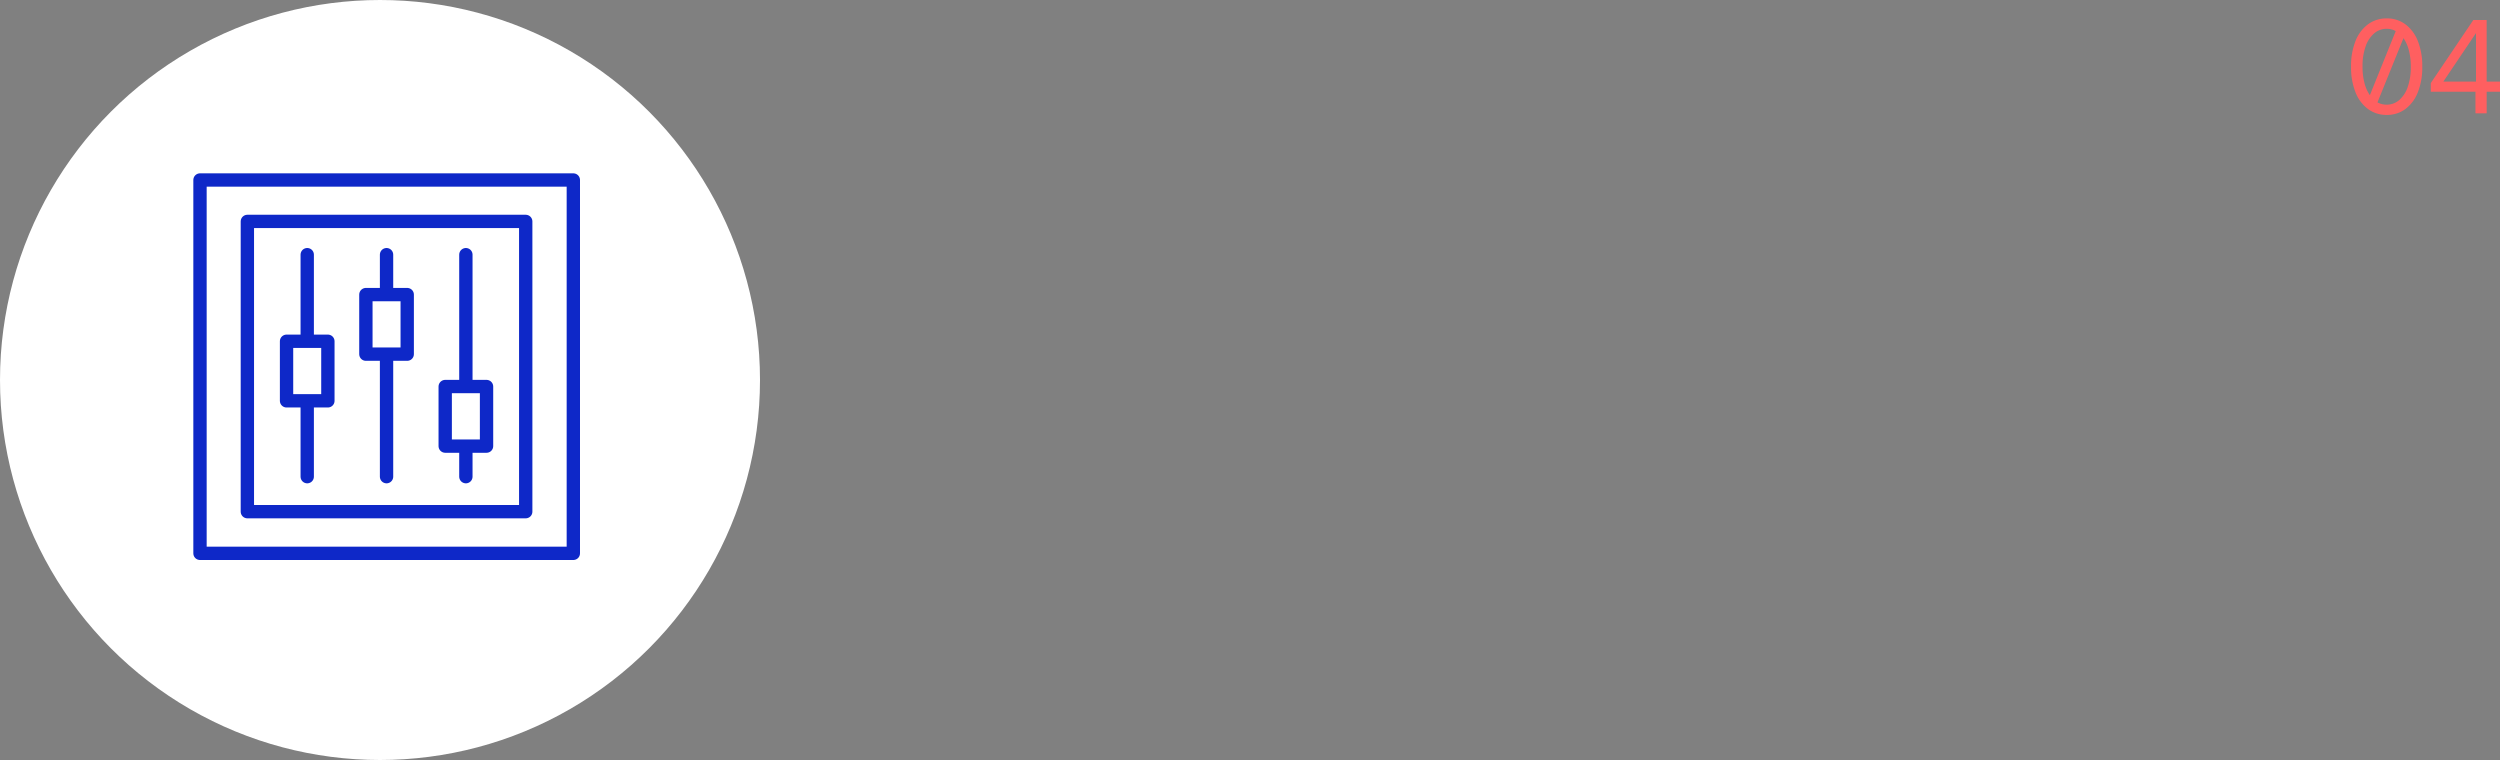 <?xml version="1.0" encoding="UTF-8"?> <svg xmlns="http://www.w3.org/2000/svg" width="375" height="114" viewBox="0 0 375 114"><rect x="0" y="0" width="375" height="114" fill="#808080" stroke="none"/><g id="Group_4420" data-name="Group 4420" transform="translate(-104 -2726)"><circle id="Ellipse_111" data-name="Ellipse 111" cx="57" cy="57" r="57" transform="translate(104 2726)" fill="#fff"></circle><path id="Path_9522" data-name="Path 9522" d="M6,.24A4.62,4.62,0,0,1,3.21-.64a5.682,5.682,0,0,1-1.88-2.5A10.073,10.073,0,0,1,.66-7a10.073,10.073,0,0,1,.67-3.86,5.682,5.682,0,0,1,1.88-2.5A4.62,4.62,0,0,1,6-14.24a4.607,4.607,0,0,1,2.8.88,5.715,5.715,0,0,1,1.87,2.5A10.073,10.073,0,0,1,11.34-7a10.073,10.073,0,0,1-.67,3.86A5.715,5.715,0,0,1,8.8-.64,4.607,4.607,0,0,1,6,.24ZM2.38-7a9.537,9.537,0,0,0,.29,2.45,5.715,5.715,0,0,0,.81,1.83l3.88-9.62A2.782,2.782,0,0,0,6-12.68a2.837,2.837,0,0,0-1.88.69,4.491,4.491,0,0,0-1.28,1.96A8.915,8.915,0,0,0,2.38-7ZM6-1.3a2.837,2.837,0,0,0,1.88-.69A4.488,4.488,0,0,0,9.16-3.96,9,9,0,0,0,9.62-7a9.537,9.537,0,0,0-.29-2.45,5.715,5.715,0,0,0-.81-1.83L4.62-1.64A2.9,2.9,0,0,0,6-1.3ZM19.32,0V-3.24h-6.7v-1.3L19-14h2v9.24h2v1.52H21V0ZM14.5-4.76h4.9v-7.28Z" transform="translate(456 2743)" fill="#ff5f60"></path><rect id="Rectangle_445" data-name="Rectangle 445" width="56" height="56" transform="translate(134 2753)" fill="none" stroke="#0e28c8" stroke-linecap="round" stroke-linejoin="round" stroke-width="2"></rect><line id="Line_228" data-name="Line 228" y2="33.3" transform="translate(161.982 2764.2)" fill="none" stroke="#0e28c8" stroke-linecap="round" stroke-linejoin="round" stroke-width="2"></line><line id="Line_229" data-name="Line 229" y2="33.3" transform="translate(150.084 2764.2)" fill="none" stroke="#0e28c8" stroke-linecap="round" stroke-linejoin="round" stroke-width="2"></line><line id="Line_230" data-name="Line 230" y2="33.3" transform="translate(173.881 2764.2)" fill="none" stroke="#0e28c8" stroke-linecap="round" stroke-linejoin="round" stroke-width="2"></line><rect id="Rectangle_449" data-name="Rectangle 449" width="41.753" height="43.535" transform="translate(141.105 2759.214)" fill="none" stroke="#0e28c8" stroke-linecap="round" stroke-linejoin="round" stroke-width="2"></rect><rect id="Rectangle_446" data-name="Rectangle 446" width="6.2" height="8.935" transform="translate(158.883 2770.189)" fill="#fff" stroke="#0e28c8" stroke-linecap="round" stroke-linejoin="round" stroke-width="2"></rect><rect id="Rectangle_447" data-name="Rectangle 447" width="6.2" height="8.935" transform="translate(146.982 2777.189)" fill="#fff" stroke="#0e28c8" stroke-linecap="round" stroke-linejoin="round" stroke-width="2"></rect><rect id="Rectangle_448" data-name="Rectangle 448" width="6.2" height="8.935" transform="translate(170.781 2783.981)" fill="#fff" stroke="#0e28c8" stroke-linecap="round" stroke-linejoin="round" stroke-width="2"></rect></g></svg> 